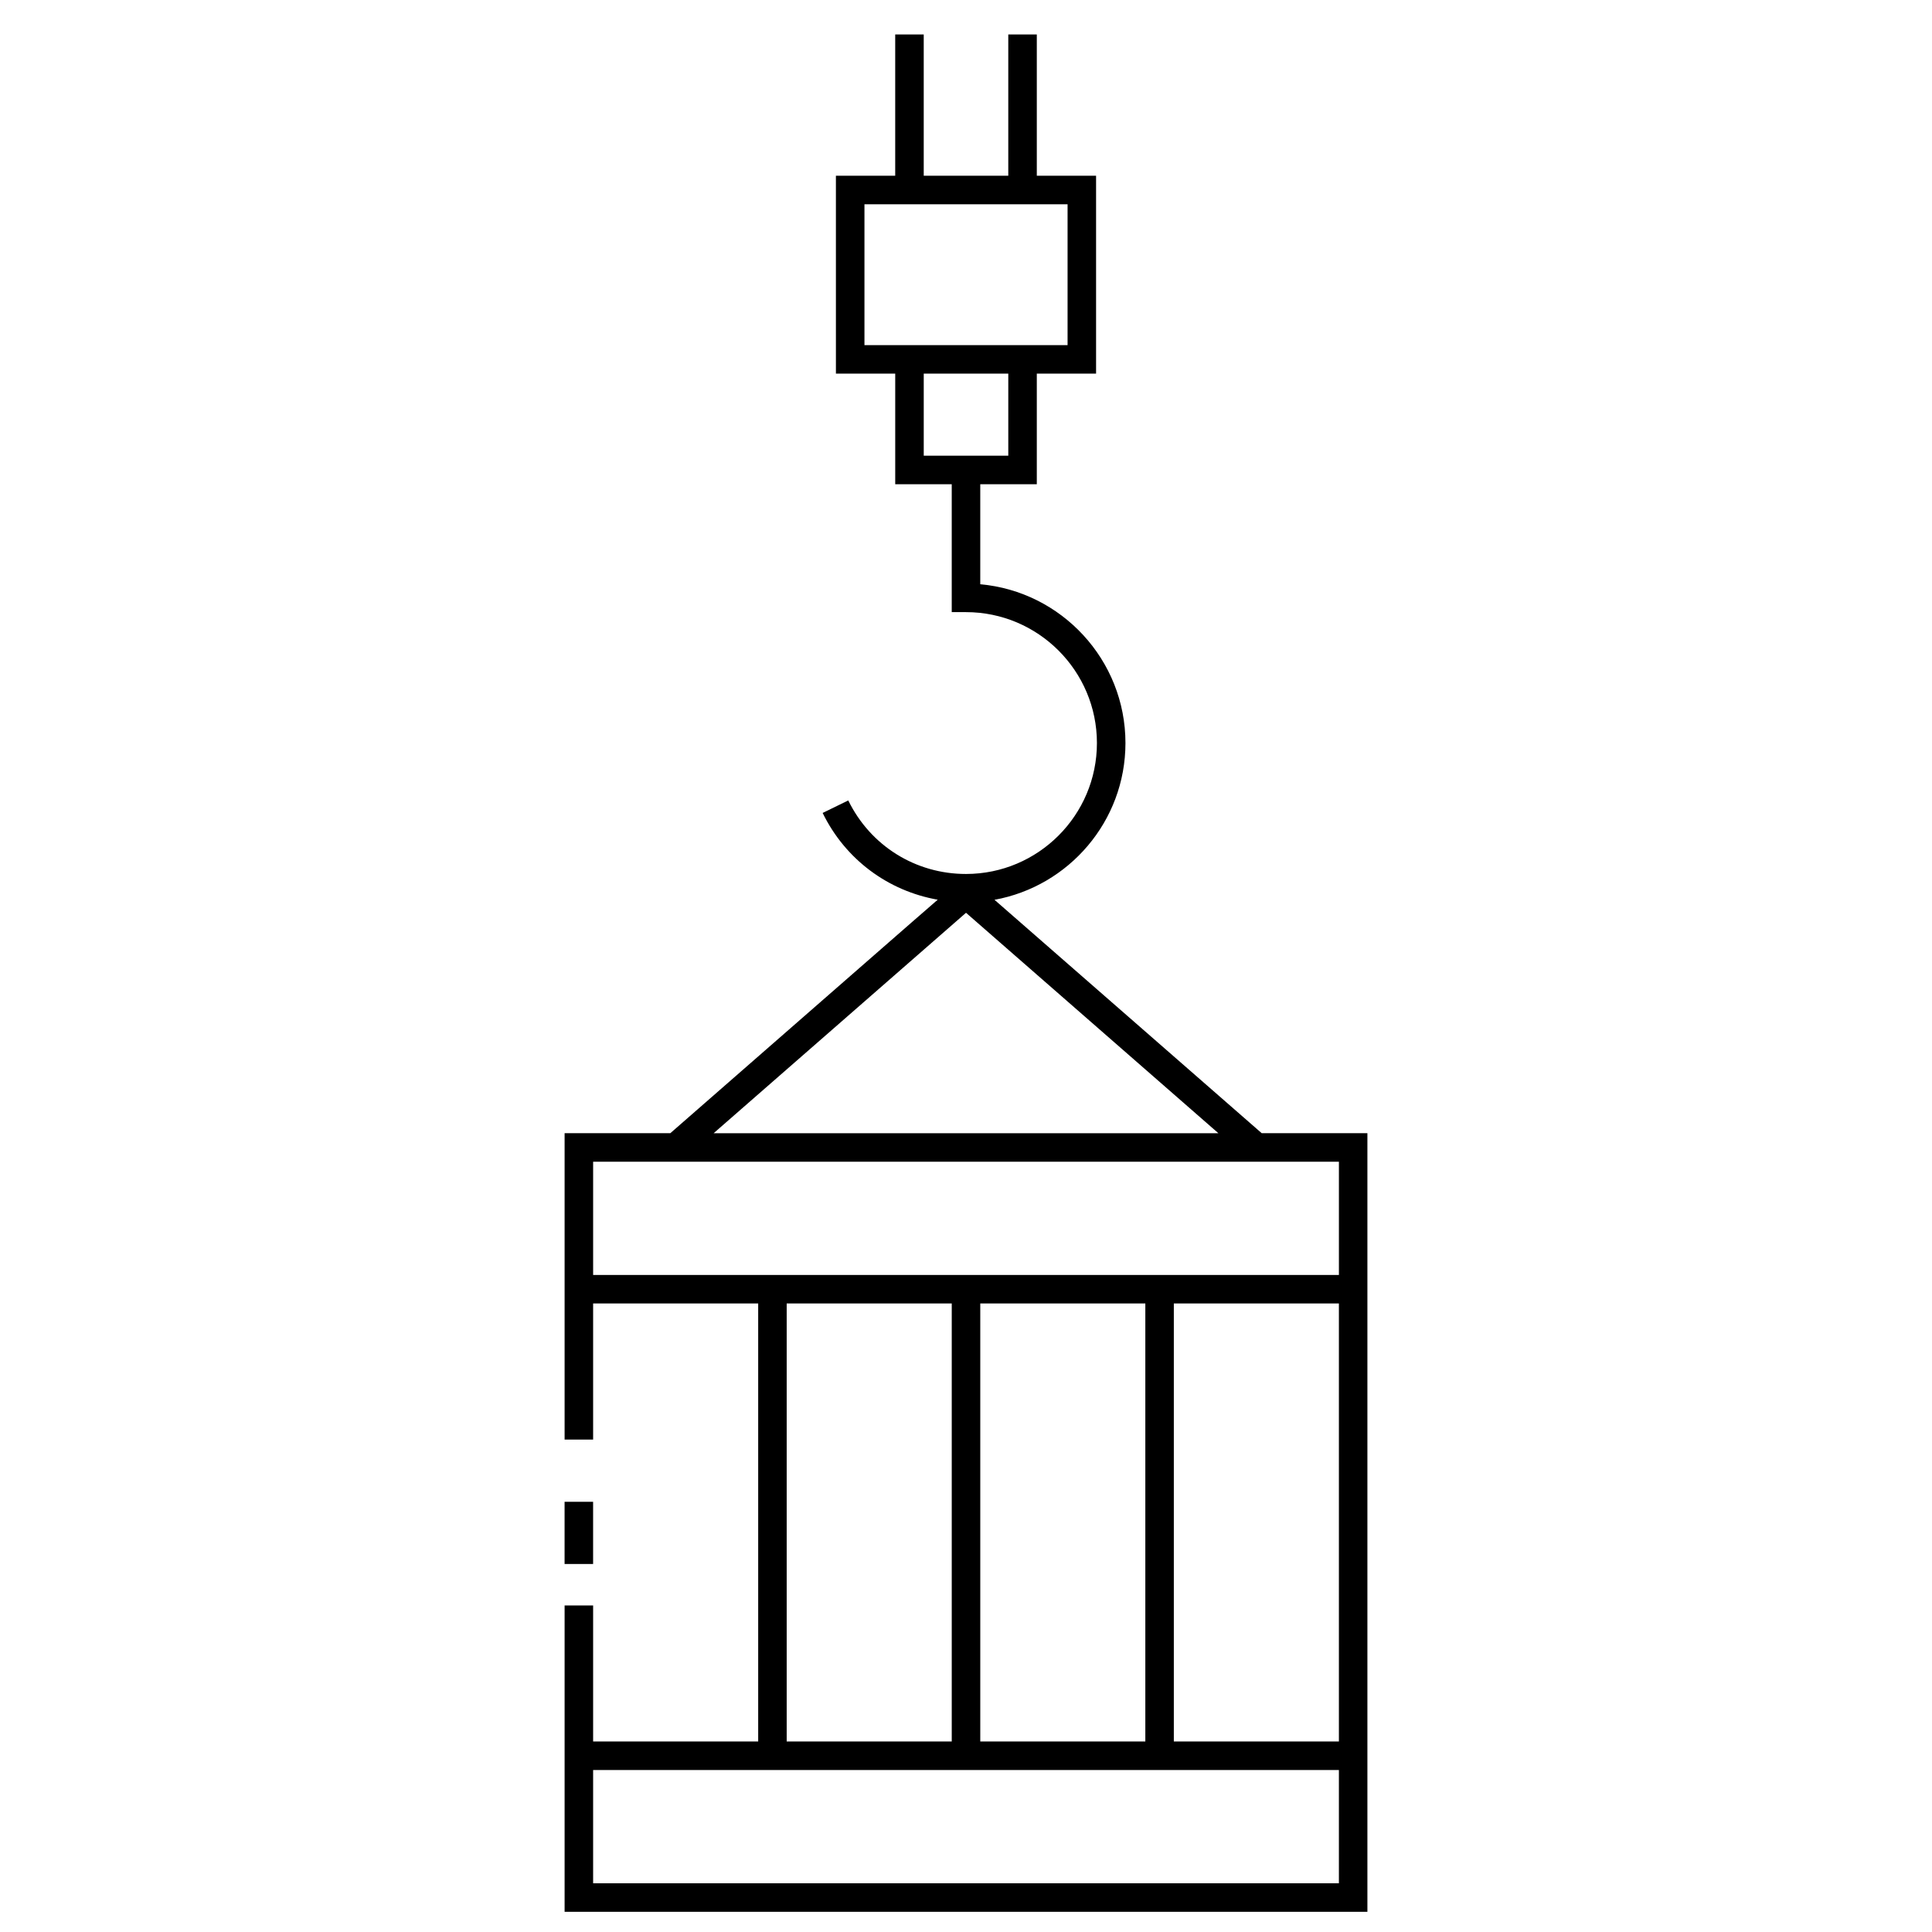 <?xml version="1.0" encoding="UTF-8"?>
<!-- Uploaded to: SVG Find, www.svgfind.com, Generator: SVG Find Mixer Tools -->
<svg fill="#000000" width="800px" height="800px" version="1.1" viewBox="144 144 512 512" xmlns="http://www.w3.org/2000/svg">
 <g>
  <path d="m478.37 444.31-70.82-61.855c19.699-3.57 34.707-20.824 34.707-41.539 0-22.023-16.938-40.164-38.477-42.082v-26.508h14.984v-29.312h15.707v-52.441h-15.707v-37.441h-7.559v37.441h-22.406v-37.441h-7.559v37.441h-15.715l0.004 52.441h15.715v29.312h14.977v33.895h3.777c19.129 0 34.699 15.562 34.699 34.691 0 19.129-15.566 34.699-34.699 34.699-13.371 0-25.328-7.465-31.195-19.488l-6.793 3.316c6.027 12.34 17.34 20.668 30.496 22.992-1.832 1.578-4.106 3.562-7.019 6.102l-63.848 55.777h-28.012v81.184h7.559v-36.062h43.742v116.08h-43.742v-36.051h-7.559v81.18h212.75v-206.33zm-105.28-208.85v-37.328h53.828v37.328zm15.711 7.555h22.406v21.754h-22.406zm11.203 142.88 66.879 58.418h-133.76c16.816-14.688 56.574-49.422 66.883-58.418zm47.52 219.62h-43.742v-116.08h43.742zm-51.301-0.008h-43.742v-116.08h43.742zm102.6 37.57h-197.64v-30.008h197.64v30.008zm0-37.562h-43.746v-116.09h43.746zm-51.297-123.64h-146.34v-30.008h197.64v30.008z"/>
  <path d="m293.62 541.99h7.559v16.484h-7.559z"/>
 </g>
</svg>